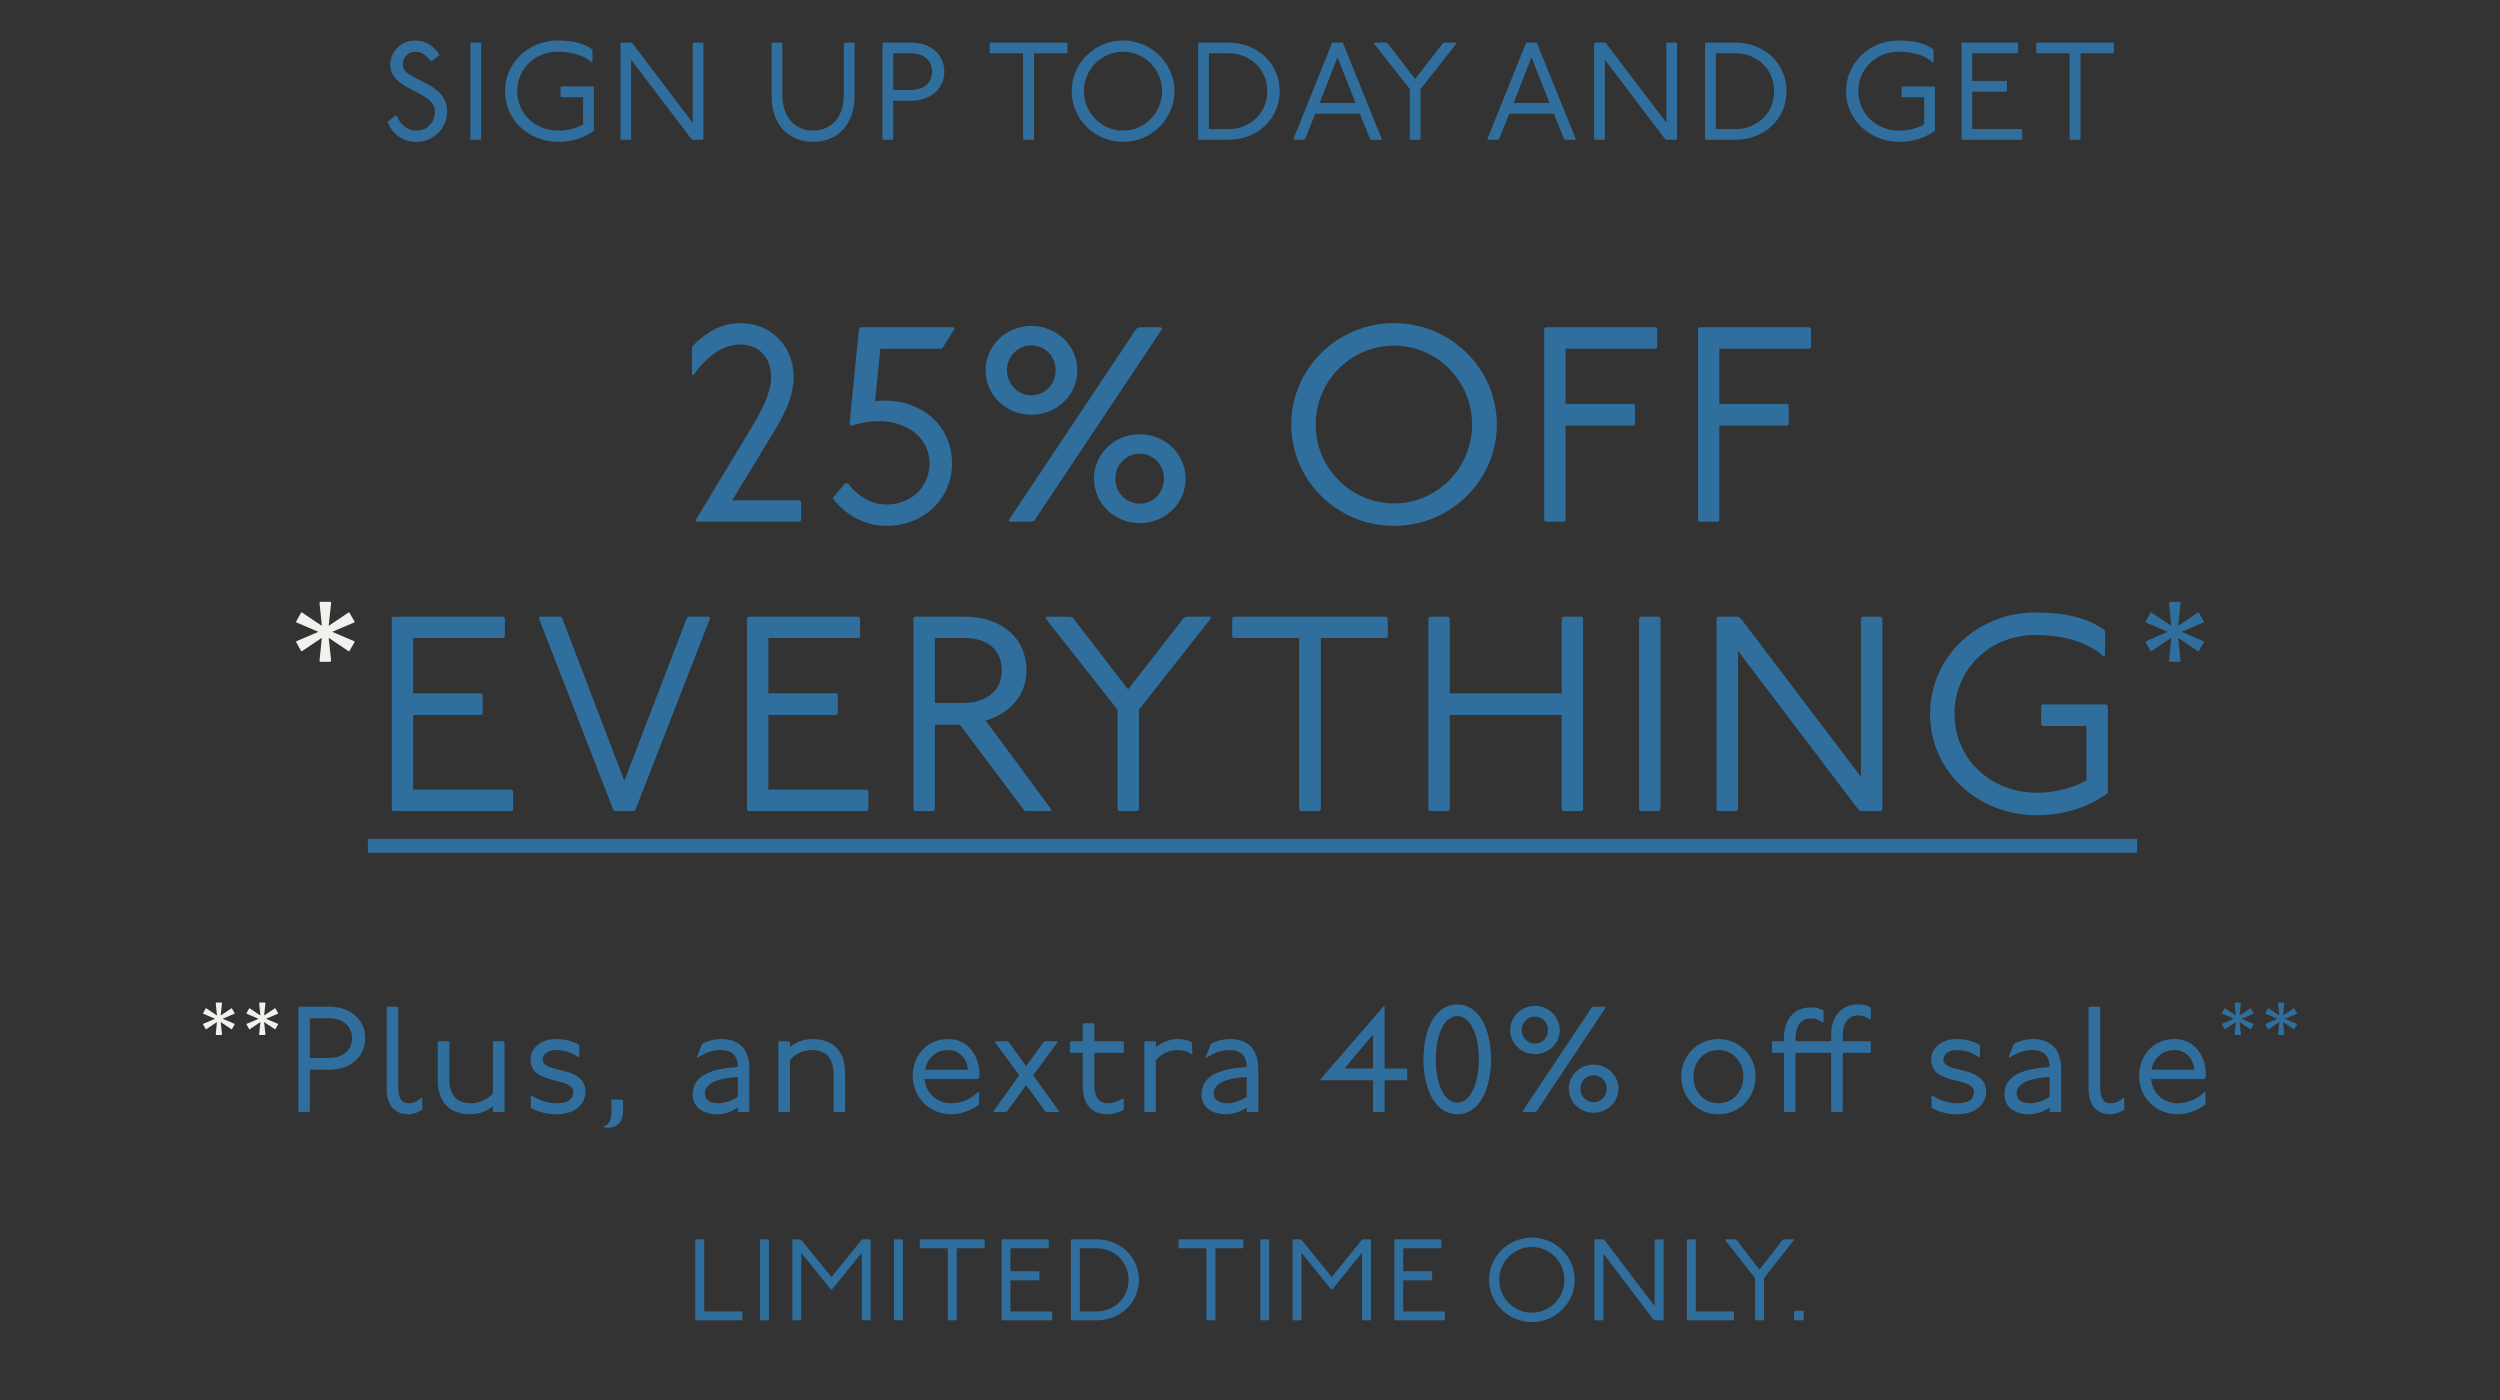 <svg width="216" height="121" viewBox="0 0 216 121" fill="none" xmlns="http://www.w3.org/2000/svg">
<rect x="0" y="0" width="216" height="121" fill="#333333" stroke="none"/>
<path d="M37.3 5.25H37.18C36.808 4.758 36.46 4.47 35.884 4.47C35.272 4.47 34.792 4.938 34.792 5.586C34.792 7.014 38.632 6.966 38.632 9.63C38.632 11.082 37.456 12.258 36.004 12.258C34.804 12.258 33.904 11.598 33.484 10.518L34.156 9.99H34.276C34.636 10.842 35.212 11.286 36.004 11.286C36.904 11.286 37.576 10.578 37.576 9.63C37.576 7.806 33.724 7.89 33.724 5.586C33.724 4.434 34.672 3.498 35.884 3.498C36.844 3.498 37.564 4.038 37.984 4.758L37.3 5.25ZM40.702 3.678H41.506L41.566 3.738V12.018L41.506 12.078H40.702L40.642 12.018V3.738L40.702 3.678ZM51.19 5.334L51.13 5.394C50.326 4.686 49.21 4.47 48.19 4.47C46.174 4.47 44.686 5.982 44.686 7.878C44.686 9.81 46.234 11.286 48.25 11.286C48.946 11.286 49.75 11.118 50.386 10.746V8.406H48.49L48.43 8.346V7.53L48.49 7.47H51.25L51.31 7.53V11.298C50.41 11.958 49.33 12.258 48.25 12.258C45.67 12.258 43.63 10.338 43.63 7.878C43.63 5.478 45.61 3.498 48.19 3.498C49.33 3.498 50.41 3.69 51.19 4.278V5.334ZM53.668 3.678H54.52L54.64 3.738L59.848 10.602V3.738L59.908 3.678H60.712L60.772 3.738V12.018L60.712 12.078H59.86L59.74 12.018L54.532 5.154V12.018L54.472 12.078H53.668L53.608 12.018V3.738L53.668 3.678ZM66.728 3.678H67.531L67.591 3.738V8.19C67.591 10.182 68.731 11.286 70.243 11.286C71.767 11.286 72.907 10.182 72.907 8.19V3.738L72.968 3.678H73.772L73.832 3.738V8.358C73.832 10.818 72.284 12.258 70.243 12.258C68.204 12.258 66.668 10.818 66.668 8.358V3.738L66.728 3.678ZM76.298 3.678H78.686C80.462 3.678 81.59 4.746 81.59 6.186C81.59 7.626 80.462 8.706 78.686 8.706H77.174V12.018L77.114 12.078H76.31L76.25 12.018V3.738L76.298 3.678ZM77.174 4.602V7.77H78.686C79.826 7.77 80.534 7.146 80.534 6.186C80.534 5.238 79.826 4.602 78.686 4.602H77.174ZM85.569 3.678H92.169L92.229 3.738V4.542L92.169 4.602H89.337V12.018L89.277 12.078H88.461L88.401 12.018V4.602H85.569L85.509 4.542V3.738L85.569 3.678ZM97.031 3.498C99.479 3.498 101.471 5.466 101.471 7.878C101.471 10.29 99.479 12.258 97.031 12.258C94.583 12.258 92.591 10.29 92.591 7.878C92.591 5.466 94.583 3.498 97.031 3.498ZM97.031 4.47C95.171 4.47 93.647 5.994 93.647 7.878C93.647 9.762 95.171 11.286 97.031 11.286C98.891 11.286 100.403 9.762 100.403 7.878C100.403 5.994 98.891 4.47 97.031 4.47ZM103.578 3.678H106.122C108.702 3.678 110.562 5.538 110.562 7.878C110.562 10.218 108.702 12.078 106.122 12.078H103.578L103.518 12.018V3.738L103.578 3.678ZM104.442 4.602V11.154H106.122C108.078 11.154 109.494 9.714 109.494 7.878C109.494 6.042 108.078 4.602 106.122 4.602H104.442ZM115.141 3.678H115.981L116.041 3.738L119.389 12.018L119.329 12.078H118.441L118.381 12.018L117.481 9.822H113.641L112.753 12.018L112.693 12.078H111.805L111.745 12.018L115.081 3.738L115.141 3.678ZM115.561 4.95L114.013 8.898H117.121L115.561 4.95ZM118.751 3.678H119.771L119.891 3.738L122.267 6.822L124.667 3.738L124.775 3.678H125.795L125.855 3.738L122.735 7.698V12.018L122.675 12.078H121.871L121.811 12.018V7.698L118.691 3.738L118.751 3.678ZM131.901 3.678H132.741L132.801 3.738L136.149 12.018L136.089 12.078H135.201L135.141 12.018L134.241 9.822H130.401L129.513 12.018L129.453 12.078H128.565L128.505 12.018L131.841 3.738L131.901 3.678ZM132.321 4.95L130.773 8.898H133.881L132.321 4.95ZM137.792 3.678H138.644L138.764 3.738L143.972 10.602V3.738L144.032 3.678H144.836L144.896 3.738V12.018L144.836 12.078H143.984L143.864 12.018L138.656 5.154V12.018L138.596 12.078H137.792L137.732 12.018V3.738L137.792 3.678ZM147.375 3.678H149.919C152.499 3.678 154.359 5.538 154.359 7.878C154.359 10.218 152.499 12.078 149.919 12.078H147.375L147.315 12.018V3.738L147.375 3.678ZM148.239 4.602V11.154H149.919C151.875 11.154 153.291 9.714 153.291 7.878C153.291 6.042 151.875 4.602 149.919 4.602H148.239ZM167.059 5.334L166.999 5.394C166.195 4.686 165.079 4.47 164.059 4.47C162.043 4.47 160.555 5.982 160.555 7.878C160.555 9.81 162.103 11.286 164.119 11.286C164.815 11.286 165.619 11.118 166.255 10.746V8.406H164.359L164.299 8.346V7.53L164.359 7.47H167.119L167.179 7.53V11.298C166.279 11.958 165.199 12.258 164.119 12.258C161.539 12.258 159.499 10.338 159.499 7.878C159.499 5.478 161.479 3.498 164.059 3.498C165.199 3.498 166.279 3.69 167.059 4.278V5.334ZM169.537 3.678H174.301L174.361 3.738V4.542L174.301 4.602H170.401V6.99H173.341L173.401 7.05V7.866L173.341 7.926H170.401V11.154H174.661L174.721 11.214V12.018L174.661 12.078H169.537L169.477 12.018V3.738L169.537 3.678ZM175.987 3.678H182.587L182.647 3.738V4.542L182.587 4.602H179.755V12.018L179.695 12.078H178.879L178.819 12.018V4.602H175.987L175.927 4.542V3.738L175.987 3.678Z" fill="#306F9D"/>
<path d="M59.785 32.31V29.958C60.865 28.83 62.185 27.918 63.985 27.918C66.625 27.918 68.569 29.934 68.569 32.574C68.569 34.494 67.585 36.15 66.457 37.974L63.265 43.23H69.097L69.217 43.35V44.958L69.097 45.078H60.217L60.097 44.958L64.729 37.278C65.881 35.406 66.625 33.894 66.625 32.574C66.625 30.87 65.545 29.766 63.985 29.766C62.185 29.766 60.793 31.158 59.905 32.43L59.785 32.31ZM74.334 28.278H82.374L82.494 28.398L81.39 30.126H76.062L75.606 34.662C79.254 34.254 82.254 36.534 82.254 40.038C82.254 43.158 79.734 45.438 76.614 45.438C74.814 45.438 73.134 44.598 71.934 43.038L73.014 41.766H73.254C74.262 43.038 75.414 43.59 76.614 43.59C78.702 43.59 80.31 42.102 80.31 40.038C80.31 37.71 78.222 36.39 75.966 36.39C75.246 36.39 74.478 36.486 73.518 36.798L73.398 36.678L74.214 28.398L74.334 28.278ZM89.117 28.158C91.277 28.158 93.077 29.838 93.077 31.998C93.077 34.158 91.277 35.838 89.117 35.838C86.957 35.838 85.157 34.158 85.157 31.998C85.157 29.838 86.957 28.158 89.117 28.158ZM89.117 29.838C87.965 29.838 87.005 30.774 87.005 31.998C87.005 33.222 87.965 34.158 89.117 34.158C90.269 34.158 91.205 33.222 91.205 31.998C91.205 30.774 90.269 29.838 89.117 29.838ZM98.429 28.278H100.301L100.421 28.398L89.381 44.958L89.141 45.078H87.269L87.149 44.958L98.189 28.398L98.429 28.278ZM98.477 37.518C100.637 37.518 102.437 39.198 102.437 41.358C102.437 43.518 100.637 45.198 98.477 45.198C96.317 45.198 94.517 43.518 94.517 41.358C94.517 39.198 96.317 37.518 98.477 37.518ZM98.477 39.198C97.325 39.198 96.365 40.134 96.365 41.358C96.365 42.582 97.325 43.518 98.477 43.518C99.629 43.518 100.565 42.582 100.565 41.358C100.565 40.134 99.629 39.198 98.477 39.198ZM120.444 27.918C125.34 27.918 129.324 31.854 129.324 36.678C129.324 41.502 125.34 45.438 120.444 45.438C115.548 45.438 111.564 41.502 111.564 36.678C111.564 31.854 115.548 27.918 120.444 27.918ZM120.444 29.862C116.724 29.862 113.676 32.91 113.676 36.678C113.676 40.446 116.724 43.494 120.444 43.494C124.164 43.494 127.188 40.446 127.188 36.678C127.188 32.91 124.164 29.862 120.444 29.862ZM133.538 28.278H143.066L143.186 28.398V30.006L143.066 30.126H135.266V34.902H141.146L141.266 35.022V36.654L141.146 36.774H135.266V44.958L135.146 45.078H133.538L133.418 44.958V28.398L133.538 28.278ZM146.821 28.278H156.349L156.469 28.398V30.006L156.349 30.126H148.549V34.902H154.429L154.549 35.022V36.654L154.429 36.774H148.549V44.958L148.429 45.078H146.821L146.701 44.958V28.398L146.821 28.278ZM33.968 53.278H43.496L43.616 53.398V55.006L43.496 55.126H35.696V59.902H41.576L41.696 60.022V61.654L41.576 61.774H35.696V68.23H44.216L44.336 68.35V69.958L44.216 70.078H33.968L33.848 69.958V53.398L33.968 53.278ZM46.672 53.278H48.448L48.568 53.398L53.944 67.462L59.344 53.398L59.464 53.278H61.24L61.36 53.398L54.904 69.958L54.784 70.078H53.104L52.984 69.958L46.552 53.398L46.672 53.278ZM64.658 53.278H74.186L74.306 53.398V55.006L74.186 55.126H66.386V59.902H72.266L72.386 60.022V61.654L72.266 61.774H66.386V68.23H74.906L75.026 68.35V69.958L74.906 70.078H64.658L64.538 69.958V53.398L64.658 53.278ZM79.042 53.278H83.314C86.602 53.278 88.69 55.174 88.69 57.934C88.69 60.214 87.01 61.75 85.162 62.254L90.85 69.958L90.73 70.078H88.57L88.45 69.958L82.93 62.614H80.77V69.958L80.65 70.078H79.042L78.922 69.958V53.398L79.042 53.278ZM80.77 55.126V60.742H83.17C85.114 60.742 86.554 59.782 86.554 57.934C86.554 56.182 85.378 55.126 83.314 55.126H80.77ZM90.434 53.278H92.474L92.714 53.398L97.466 59.566L102.266 53.398L102.482 53.278H104.522L104.642 53.398L98.402 61.318V69.958L98.282 70.078H96.674L96.554 69.958V61.318L90.314 53.398L90.434 53.278ZM106.583 53.278H119.783L119.903 53.398V55.006L119.783 55.126H114.119V69.958L113.999 70.078H112.367L112.247 69.958V55.126H106.583L106.463 55.006V53.398L106.583 53.278ZM123.53 53.278H125.138L125.258 53.398V59.902H134.93V53.398L135.05 53.278H136.658L136.778 53.398V69.958L136.658 70.078H135.05L134.93 69.958V61.774H125.258V69.958L125.138 70.078H123.53L123.41 69.958V53.398L123.53 53.278ZM141.735 53.278H143.343L143.463 53.398V69.958L143.343 70.078H141.735L141.615 69.958V53.398L141.735 53.278ZM148.431 53.278H150.135L150.375 53.398L160.791 67.126V53.398L160.911 53.278H162.519L162.639 53.398V69.958L162.519 70.078H160.815L160.575 69.958L150.159 56.23V69.958L150.039 70.078H148.431L148.311 69.958V53.398L148.431 53.278ZM181.876 56.59L181.756 56.71C180.148 55.294 177.916 54.862 175.876 54.862C171.844 54.862 168.868 57.886 168.868 61.678C168.868 65.542 171.964 68.494 175.996 68.494C177.388 68.494 178.996 68.158 180.268 67.414V62.734H176.476L176.356 62.614V60.982L176.476 60.862H181.996L182.116 60.982V68.518C180.316 69.838 178.156 70.438 175.996 70.438C170.836 70.438 166.756 66.598 166.756 61.678C166.756 56.878 170.716 52.918 175.876 52.918C178.156 52.918 180.316 53.302 181.876 54.478V56.59ZM187.47 51.998H188.334L188.406 52.07L188.19 54.072L189.904 52.92H189.976L190.422 53.697V53.769L188.493 54.59L190.422 55.411V55.483L189.976 56.261H189.904L188.19 55.108L188.406 57.11L188.334 57.182H187.47L187.398 57.11L187.6 55.108L185.886 56.261H185.814L185.382 55.483V55.411L187.298 54.59L185.382 53.769V53.697L185.814 52.92H185.886L187.6 54.072L187.398 52.07L187.47 51.998Z" fill="#306F9D"/>
<path d="M27.677 51.998H28.541L28.613 52.07L28.398 54.072L30.111 52.92H30.183L30.63 53.697V53.769L28.7 54.59L30.63 55.411V55.483L30.183 56.261H30.111L28.398 55.108L28.613 57.11L28.541 57.182H27.677L27.605 57.11L27.807 55.108L26.093 56.261H26.021L25.59 55.483V55.411L27.505 54.59L25.59 53.769V53.697L26.021 52.92H26.093L27.807 54.072L27.605 52.07L27.677 51.998Z" fill="#F2F1ED"/>
<path d="M31.784 72.478H184.648V73.678H31.784V72.478Z" fill="#306F9D"/>
<path d="M18.676 86.618H19.144L19.183 86.657L19.066 87.741L19.994 87.117H20.033L20.275 87.538V87.578L19.23 88.022L20.275 88.467V88.506L20.033 88.927H19.994L19.066 88.303L19.183 89.387L19.144 89.426H18.676L18.637 89.387L18.746 88.303L17.818 88.927H17.779L17.545 88.506V88.467L18.582 88.022L17.545 87.578V87.538L17.779 87.117H17.818L18.746 87.741L18.637 86.657L18.676 86.618ZM22.429 86.618H22.897L22.936 86.657L22.819 87.741L23.747 87.117H23.786L24.028 87.538V87.578L22.983 88.022L24.028 88.467V88.506L23.786 88.927H23.747L22.819 88.303L22.936 89.387L22.897 89.426H22.429L22.39 89.387L22.499 88.303L21.571 88.927H21.532L21.298 88.506V88.467L22.335 88.022L21.298 87.578V87.538L21.532 87.117H21.571L22.499 87.741L22.39 86.657L22.429 86.618Z" fill="#F2F1ED"/>
<path d="M25.823 86.978H28.41C30.334 86.978 31.556 88.135 31.556 89.695C31.556 91.255 30.334 92.425 28.41 92.425H26.772V96.013L26.707 96.078H25.836L25.771 96.013V87.043L25.823 86.978ZM26.772 87.979V91.411H28.41C29.645 91.411 30.412 90.735 30.412 89.695C30.412 88.668 29.645 87.979 28.41 87.979H26.772ZM33.472 86.978H34.343L34.408 87.043V93.998C34.408 94.973 34.772 95.324 35.305 95.324C35.682 95.324 36.033 95.207 36.423 94.83L36.488 94.895V95.883C36.176 96.078 35.747 96.273 35.305 96.273C34.109 96.273 33.407 95.519 33.407 94.063V87.043L33.472 86.978ZM37.887 89.968H38.758L38.823 90.033V93.27C38.823 94.57 39.434 95.324 40.682 95.324C41.436 95.324 42.216 94.96 42.593 94.427V90.033L42.658 89.968H43.529L43.594 90.033V96.013L43.529 96.078H42.658L42.593 96.013V95.571C42.099 95.987 41.384 96.273 40.682 96.273C38.771 96.273 37.822 95.168 37.822 93.335V90.033L37.887 89.968ZM50.048 91.281L49.983 91.346C49.333 90.904 48.683 90.722 48.033 90.722C47.331 90.722 46.889 91.086 46.889 91.541C46.889 92.828 50.581 91.957 50.581 94.362C50.581 95.441 49.593 96.273 48.124 96.273C47.344 96.273 46.46 96.091 45.862 95.701V94.713L45.927 94.648C46.642 95.116 47.409 95.324 48.124 95.324C49.086 95.324 49.528 94.947 49.528 94.362C49.528 92.971 45.836 93.829 45.836 91.541C45.836 90.54 46.746 89.773 48.033 89.773C48.813 89.773 49.528 89.968 50.048 90.293V91.281ZM52.892 94.999H53.763L53.828 95.064V96.026C53.828 96.91 53.36 97.443 52.502 97.443C52.411 97.443 52.333 97.443 52.151 97.378V97.313C52.606 97.222 52.827 96.767 52.827 96.091V95.064L52.892 94.999ZM60.214 91.32L60.669 90.176C61.059 89.981 61.605 89.773 62.32 89.773C63.828 89.773 64.751 90.618 64.751 92.373V96.013L64.686 96.078H63.815L63.75 96.013V95.688C63.256 96.052 62.541 96.273 61.969 96.273C60.851 96.273 59.85 95.74 59.85 94.557C59.85 92.789 61.735 92.321 63.75 92.191C63.75 91.177 63.178 90.722 62.281 90.722C61.566 90.722 60.981 90.943 60.279 91.385L60.214 91.32ZM63.75 94.765V93.049C62.086 93.14 60.903 93.569 60.903 94.466C60.903 95.051 61.371 95.324 62.06 95.324C62.645 95.324 63.256 95.09 63.75 94.765ZM67.312 89.968H68.183L68.249 90.033V90.475C68.743 90.059 69.457 89.773 70.147 89.773C72.058 89.773 73.019 90.878 73.019 92.711V96.013L72.954 96.078H72.084L72.019 96.013V92.776C72.019 91.476 71.407 90.722 70.147 90.722C69.406 90.722 68.626 91.086 68.249 91.619V96.013L68.183 96.078H67.312L67.248 96.013V90.033L67.312 89.968ZM84.592 94.401V95.428C84.072 95.818 83.162 96.273 82.2 96.273C80.276 96.273 78.859 94.778 78.859 92.971C78.859 91.203 80.068 89.773 81.94 89.773C83.643 89.773 84.631 91.255 84.631 92.841C84.631 92.906 84.631 93.023 84.566 93.166L84.436 93.231H79.886C80.003 94.414 80.887 95.324 82.2 95.324C83.032 95.324 83.903 94.947 84.527 94.336L84.592 94.401ZM79.925 92.425H83.63C83.565 91.463 82.863 90.722 81.94 90.722C80.822 90.722 80.094 91.476 79.925 92.425ZM86.022 89.968H87.023L87.153 90.033L88.661 92.113L90.169 90.033L90.299 89.968H91.313L91.378 90.033L89.272 92.906L91.508 96.013L91.443 96.078H90.429L90.299 96.013L88.661 93.751L87.023 96.013L86.893 96.078H85.892L85.827 96.013L88.063 92.906L85.957 90.033L86.022 89.968ZM93.611 88.408H94.482L94.547 88.486V89.968H97.03L97.095 90.033V90.904L97.03 90.969H94.547V93.751C94.547 94.908 95.08 95.324 95.665 95.324C96.029 95.324 96.536 95.233 97.03 94.882L97.095 94.947V95.883C96.731 96.104 96.12 96.273 95.665 96.273C94.352 96.273 93.546 95.441 93.546 93.816V90.969H92.506L92.441 90.904V90.033L92.506 89.968H93.546V88.473L93.611 88.408ZM98.931 89.968H99.802L99.868 90.033V90.475C100.361 90.059 101.076 89.773 101.765 89.773C102.155 89.773 102.571 89.838 102.961 90.033L103.026 91.034L102.961 91.099C102.545 90.774 102.09 90.722 101.765 90.722C101.024 90.722 100.244 91.086 99.868 91.619V96.013L99.802 96.078H98.931L98.867 96.013V90.033L98.931 89.968ZM104.179 91.32L104.634 90.176C105.024 89.981 105.57 89.773 106.285 89.773C107.793 89.773 108.716 90.618 108.716 92.373V96.013L108.651 96.078H107.78L107.715 96.013V95.688C107.221 96.052 106.506 96.273 105.934 96.273C104.816 96.273 103.815 95.74 103.815 94.557C103.815 92.789 105.7 92.321 107.715 92.191C107.715 91.177 107.143 90.722 106.246 90.722C105.531 90.722 104.946 90.943 104.244 91.385L104.179 91.32ZM107.715 94.765V93.049C106.051 93.14 104.868 93.569 104.868 94.466C104.868 95.051 105.336 95.324 106.025 95.324C106.61 95.324 107.221 95.09 107.715 94.765ZM119.568 86.913L119.633 86.978V92.321H121.518L121.583 92.386V93.27L121.518 93.335H119.633V96.013L119.568 96.078H118.697L118.632 96.013V93.335H114.134L114.069 93.27L119.568 86.913ZM118.632 89.37L116.162 92.321H118.632V89.37ZM125.913 86.783C127.785 86.783 128.825 88.902 128.825 91.528C128.825 94.154 127.785 96.273 125.913 96.273C124.028 96.273 122.988 94.154 122.988 91.528C122.988 88.902 124.028 86.783 125.913 86.783ZM125.913 87.784C124.756 87.784 124.054 89.461 124.054 91.528C124.054 93.595 124.756 95.272 125.913 95.272C127.057 95.272 127.772 93.595 127.772 91.528C127.772 89.461 127.057 87.784 125.913 87.784ZM132.618 86.913C133.788 86.913 134.763 87.823 134.763 88.993C134.763 90.163 133.788 91.073 132.618 91.073C131.448 91.073 130.473 90.163 130.473 88.993C130.473 87.823 131.448 86.913 132.618 86.913ZM132.618 87.823C131.994 87.823 131.474 88.33 131.474 88.993C131.474 89.656 131.994 90.163 132.618 90.163C133.242 90.163 133.749 89.656 133.749 88.993C133.749 88.33 133.242 87.823 132.618 87.823ZM137.662 86.978H138.676L138.741 87.043L132.761 96.013L132.631 96.078H131.617L131.552 96.013L137.532 87.043L137.662 86.978ZM137.688 91.983C138.858 91.983 139.833 92.893 139.833 94.063C139.833 95.233 138.858 96.143 137.688 96.143C136.518 96.143 135.543 95.233 135.543 94.063C135.543 92.893 136.518 91.983 137.688 91.983ZM137.688 92.893C137.064 92.893 136.544 93.4 136.544 94.063C136.544 94.726 137.064 95.233 137.688 95.233C138.312 95.233 138.819 94.726 138.819 94.063C138.819 93.4 138.312 92.893 137.688 92.893ZM148.469 89.773C150.276 89.773 151.68 91.203 151.68 93.023C151.68 94.843 150.276 96.273 148.469 96.273C146.662 96.273 145.258 94.843 145.258 93.023C145.258 91.203 146.662 89.773 148.469 89.773ZM148.469 90.722C147.234 90.722 146.311 91.71 146.311 93.023C146.311 94.336 147.234 95.324 148.469 95.324C149.704 95.324 150.627 94.336 150.627 93.023C150.627 91.71 149.704 90.722 148.469 90.722ZM153.157 89.968H154.132V89.695C154.132 88.109 154.977 87.043 156.446 87.043C156.888 87.043 157.161 87.108 157.551 87.303V88.291L157.486 88.356C157.096 88.057 156.823 87.992 156.446 87.992C155.627 87.992 155.133 88.616 155.133 89.76V89.968H158.214V89.435C158.214 87.849 159.072 86.783 160.541 86.783C160.97 86.783 161.243 86.848 161.633 87.043V88.031L161.568 88.096C161.178 87.797 160.905 87.732 160.541 87.732C159.709 87.732 159.215 88.356 159.215 89.5V89.968H161.568L161.633 90.033V90.904L161.568 90.969H159.215V96.013L159.15 96.078H158.279L158.214 96.013V90.969H155.133V96.013L155.068 96.078H154.197L154.132 96.013V90.969H153.157L153.092 90.904V90.02L153.157 89.968ZM171.068 91.281L171.003 91.346C170.353 90.904 169.703 90.722 169.053 90.722C168.351 90.722 167.909 91.086 167.909 91.541C167.909 92.828 171.601 91.957 171.601 94.362C171.601 95.441 170.613 96.273 169.144 96.273C168.364 96.273 167.48 96.091 166.882 95.701V94.713L166.947 94.648C167.662 95.116 168.429 95.324 169.144 95.324C170.106 95.324 170.548 94.947 170.548 94.362C170.548 92.971 166.856 93.829 166.856 91.541C166.856 90.54 167.766 89.773 169.053 89.773C169.833 89.773 170.548 89.968 171.068 90.293V91.281ZM173.548 91.32L174.003 90.176C174.393 89.981 174.939 89.773 175.654 89.773C177.162 89.773 178.085 90.618 178.085 92.373V96.013L178.02 96.078H177.149L177.084 96.013V95.688C176.59 96.052 175.875 96.273 175.303 96.273C174.185 96.273 173.184 95.74 173.184 94.557C173.184 92.789 175.069 92.321 177.084 92.191C177.084 91.177 176.512 90.722 175.615 90.722C174.9 90.722 174.315 90.943 173.613 91.385L173.548 91.32ZM177.084 94.765V93.049C175.42 93.14 174.237 93.569 174.237 94.466C174.237 95.051 174.705 95.324 175.394 95.324C175.979 95.324 176.59 95.09 177.084 94.765ZM180.517 86.978H181.388L181.453 87.043V93.998C181.453 94.973 181.817 95.324 182.35 95.324C182.727 95.324 183.078 95.207 183.468 94.83L183.533 94.895V95.883C183.221 96.078 182.792 96.273 182.35 96.273C181.154 96.273 180.452 95.519 180.452 94.063V87.043L180.517 86.978ZM190.554 94.401V95.428C190.034 95.818 189.124 96.273 188.162 96.273C186.238 96.273 184.821 94.778 184.821 92.971C184.821 91.203 186.03 89.773 187.902 89.773C189.605 89.773 190.593 91.255 190.593 92.841C190.593 92.906 190.593 93.023 190.528 93.166L190.398 93.231H185.848C185.965 94.414 186.849 95.324 188.162 95.324C188.994 95.324 189.865 94.947 190.489 94.336L190.554 94.401ZM185.887 92.425H189.592C189.527 91.463 188.825 90.722 187.902 90.722C186.784 90.722 186.056 91.476 185.887 92.425ZM193.109 86.618H193.577L193.616 86.657L193.499 87.741L194.428 87.117H194.467L194.708 87.538V87.578L193.663 88.022L194.708 88.467V88.506L194.467 88.927H194.428L193.499 88.303L193.616 89.387L193.577 89.426H193.109L193.07 89.387L193.18 88.303L192.251 88.927H192.212L191.978 88.506V88.467L193.016 88.022L191.978 87.578V87.538L192.212 87.117H192.251L193.18 87.741L193.07 86.657L193.109 86.618ZM196.863 86.618H197.331L197.37 86.657L197.253 87.741L198.181 87.117H198.22L198.462 87.538V87.578L197.416 88.022L198.462 88.467V88.506L198.22 88.927H198.181L197.253 88.303L197.37 89.387L197.331 89.426H196.863L196.824 89.387L196.933 88.303L196.005 88.927H195.966L195.732 88.506V88.467L196.769 88.022L195.732 87.578V87.538L195.966 87.117H196.005L196.933 87.741L196.824 86.657L196.863 86.618Z" fill="#306F9D"/>
<path d="M60.115 107.078H60.805L60.845 107.118V113.308H64.105L64.145 113.358V114.038L64.105 114.078H60.115L60.075 114.038V107.118L60.115 107.078ZM65.718 107.078H66.388L66.438 107.128V114.028L66.388 114.078H65.718L65.668 114.028V107.128L65.718 107.078ZM68.508 107.078H69.138L69.238 107.128L71.838 110.338L74.438 107.128L74.538 107.078H75.178L75.228 107.128V114.028L75.178 114.078H74.508L74.458 114.028V108.238L71.888 111.408H71.788L69.228 108.238V114.028L69.178 114.078H68.508L68.458 114.028V107.128L68.508 107.078ZM77.294 107.078H77.964L78.014 107.128V114.028L77.964 114.078H77.294L77.244 114.028V107.128L77.294 107.078ZM79.524 107.078H85.024L85.074 107.128V107.798L85.024 107.848H82.664V114.028L82.614 114.078H81.934L81.884 114.028V107.848H79.524L79.474 107.798V107.128L79.524 107.078ZM86.586 107.078H90.556L90.606 107.128V107.798L90.556 107.848H87.306V109.838H89.756L89.806 109.888V110.568L89.756 110.618H87.306V113.308H90.856L90.906 113.358V114.028L90.856 114.078H86.586L86.536 114.028V107.128L86.586 107.078ZM92.579 107.078H94.699C96.849 107.078 98.399 108.628 98.399 110.578C98.399 112.528 96.849 114.078 94.699 114.078H92.579L92.529 114.028V107.128L92.579 107.078ZM93.299 107.848V113.308H94.699C96.329 113.308 97.509 112.108 97.509 110.578C97.509 109.048 96.329 107.848 94.699 107.848H93.299ZM101.877 107.078H107.377L107.427 107.128V107.798L107.377 107.848H105.017V114.028L104.967 114.078H104.287L104.237 114.028V107.848H101.877L101.827 107.798V107.128L101.877 107.078ZM108.938 107.078H109.608L109.658 107.128V114.028L109.608 114.078H108.938L108.888 114.028V107.128L108.938 107.078ZM111.728 107.078H112.358L112.458 107.128L115.058 110.338L117.658 107.128L117.758 107.078H118.398L118.448 107.128V114.028L118.398 114.078H117.728L117.678 114.028V108.238L115.108 111.408H115.008L112.448 108.238V114.028L112.398 114.078H111.728L111.678 114.028V107.128L111.728 107.078ZM120.514 107.078H124.484L124.534 107.128V107.798L124.484 107.848H121.234V109.838H123.684L123.734 109.888V110.568L123.684 110.618H121.234V113.308H124.784L124.834 113.358V114.028L124.784 114.078H120.514L120.464 114.028V107.128L120.514 107.078ZM132.355 106.928C134.395 106.928 136.055 108.568 136.055 110.578C136.055 112.588 134.395 114.228 132.355 114.228C130.315 114.228 128.655 112.588 128.655 110.578C128.655 108.568 130.315 106.928 132.355 106.928ZM132.355 107.738C130.805 107.738 129.535 109.008 129.535 110.578C129.535 112.148 130.805 113.418 132.355 113.418C133.905 113.418 135.165 112.148 135.165 110.578C135.165 109.008 133.905 107.738 132.355 107.738ZM137.811 107.078H138.521L138.621 107.128L142.961 112.848V107.128L143.011 107.078H143.681L143.731 107.128V114.028L143.681 114.078H142.971L142.871 114.028L138.531 108.308V114.028L138.481 114.078H137.811L137.761 114.028V107.128L137.811 107.078ZM145.787 107.078H146.477L146.517 107.118V113.308H149.777L149.817 113.358V114.038L149.777 114.078H145.787L145.747 114.038V107.118L145.787 107.078ZM149.088 107.078H149.938L150.038 107.128L152.018 109.698L154.018 107.128L154.108 107.078H154.958L155.008 107.128L152.408 110.428V114.028L152.358 114.078H151.688L151.638 114.028V110.428L149.038 107.128L149.088 107.078ZM155.061 113.248H155.791L155.841 113.298V114.028L155.791 114.078H155.061L155.011 114.028V113.298L155.061 113.248Z" fill="#306F9D"/>
</svg>
